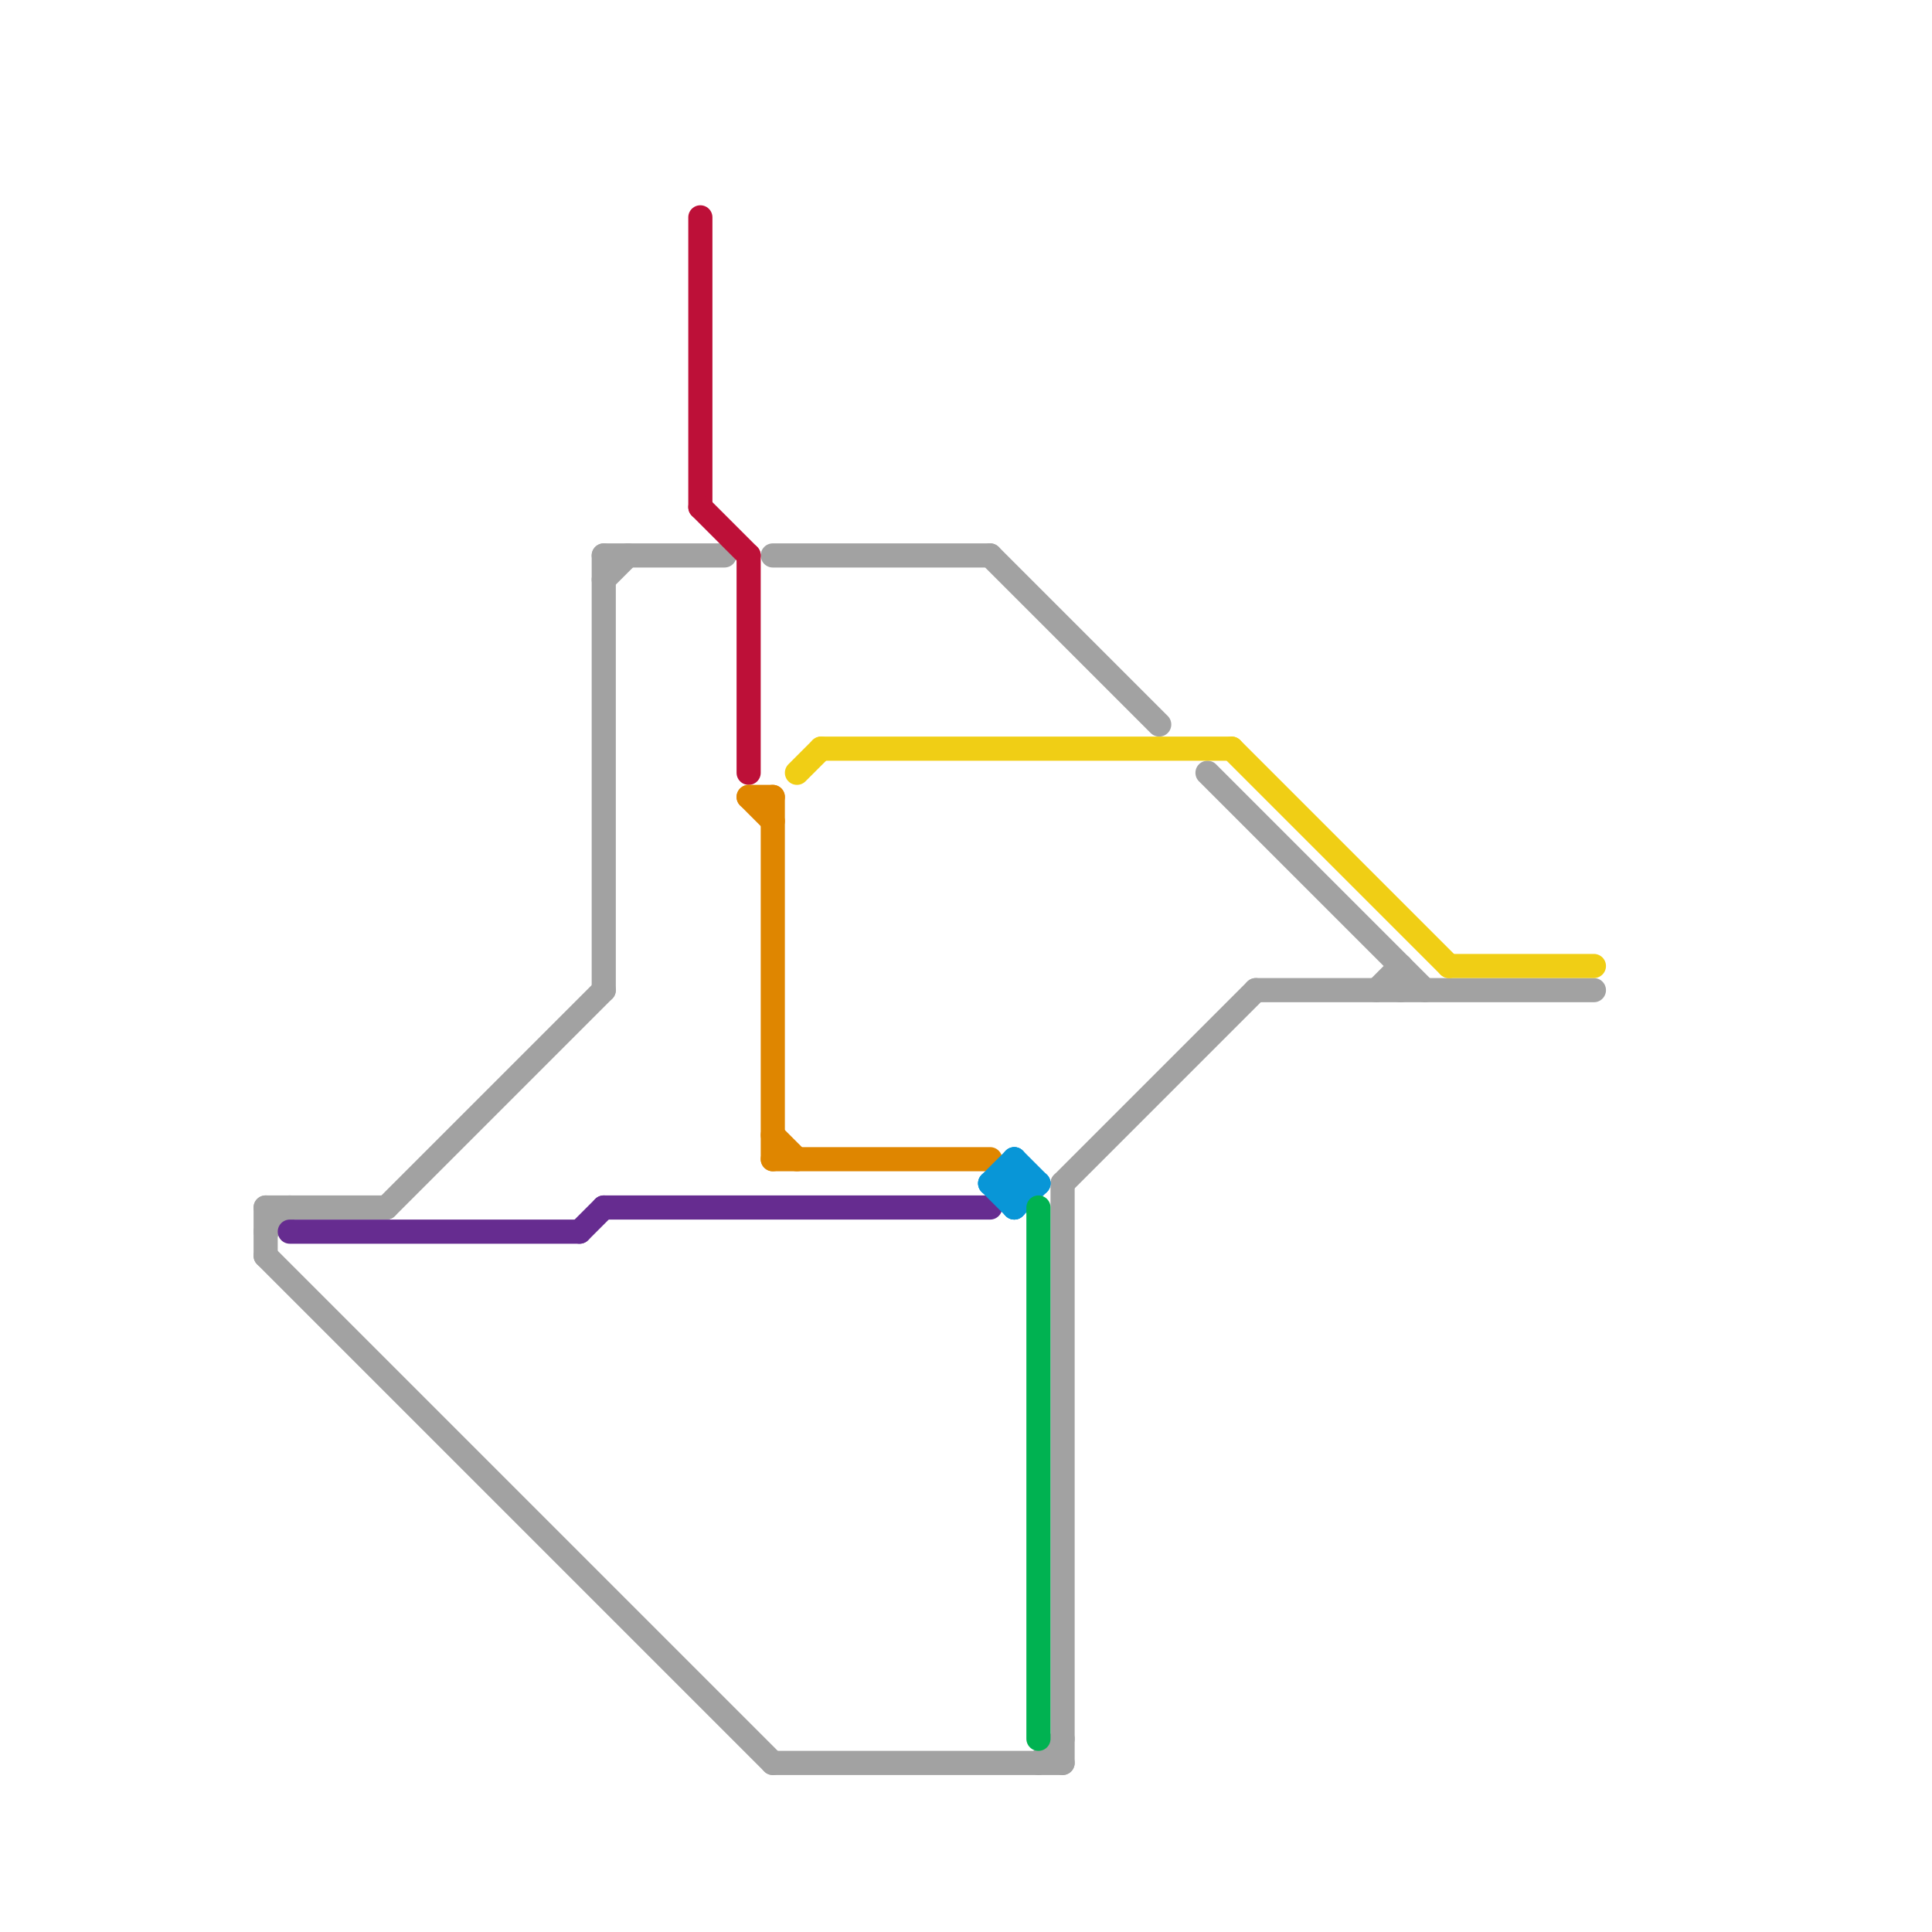 
<svg version="1.1" xmlns="http://www.w3.org/2000/svg" viewBox="0 0 80 80">
<style>text { font: 1px Helvetica; font-weight: 600; white-space: pre; dominant-baseline: central; } line { stroke-width: 1; fill: none; stroke-linecap: round; stroke-linejoin: round; } .c0 { stroke: #a2a2a2 } .c1 { stroke: #662c90 } .c2 { stroke: #bd1038 } .c3 { stroke: #df8600 } .c4 { stroke: #f0ce15 } .c5 { stroke: #0896d7 } .c6 { stroke: #00b251 }</style><defs><g id="wm-xf"><circle r="1.2" fill="#000"/><circle r="0.9" fill="#fff"/><circle r="0.6" fill="#000"/><circle r="0.3" fill="#fff"/></g><g id="wm"><circle r="0.6" fill="#000"/><circle r="0.3" fill="#fff"/></g></defs><line class="c0" x1="58" y1="40" x2="58" y2="41"/><line class="c0" x1="11" y1="50" x2="11" y2="52"/><line class="c0" x1="52" y1="41" x2="66" y2="41"/><line class="c0" x1="11" y1="52" x2="32" y2="73"/><line class="c0" x1="32" y1="73" x2="44" y2="73"/><line class="c0" x1="50" y1="32" x2="59" y2="41"/><line class="c0" x1="44" y1="49" x2="52" y2="41"/><line class="c0" x1="57" y1="41" x2="58" y2="40"/><line class="c0" x1="25" y1="23" x2="30" y2="23"/><line class="c0" x1="25" y1="24" x2="26" y2="23"/><line class="c0" x1="16" y1="50" x2="25" y2="41"/><line class="c0" x1="32" y1="23" x2="41" y2="23"/><line class="c0" x1="44" y1="49" x2="44" y2="73"/><line class="c0" x1="11" y1="50" x2="16" y2="50"/><line class="c0" x1="43" y1="73" x2="44" y2="72"/><line class="c0" x1="11" y1="51" x2="12" y2="50"/><line class="c0" x1="25" y1="23" x2="25" y2="41"/><line class="c0" x1="41" y1="23" x2="48" y2="30"/><line class="c1" x1="24" y1="51" x2="25" y2="50"/><line class="c1" x1="12" y1="51" x2="24" y2="51"/><line class="c1" x1="25" y1="50" x2="41" y2="50"/><line class="c2" x1="29" y1="9" x2="29" y2="21"/><line class="c2" x1="29" y1="21" x2="31" y2="23"/><line class="c2" x1="31" y1="23" x2="31" y2="32"/><line class="c3" x1="32" y1="47" x2="33" y2="48"/><line class="c3" x1="31" y1="33" x2="32" y2="34"/><line class="c3" x1="32" y1="33" x2="32" y2="48"/><line class="c3" x1="31" y1="33" x2="32" y2="33"/><line class="c3" x1="32" y1="48" x2="41" y2="48"/><line class="c4" x1="60" y1="40" x2="66" y2="40"/><line class="c4" x1="51" y1="31" x2="60" y2="40"/><line class="c4" x1="33" y1="32" x2="34" y2="31"/><line class="c4" x1="34" y1="31" x2="51" y2="31"/><line class="c5" x1="41" y1="49" x2="42" y2="48"/><line class="c5" x1="42" y1="50" x2="43" y2="49"/><line class="c5" x1="42" y1="48" x2="42" y2="50"/><line class="c5" x1="41" y1="49" x2="42" y2="50"/><line class="c5" x1="42" y1="48" x2="43" y2="49"/><line class="c5" x1="41" y1="49" x2="43" y2="49"/><line class="c6" x1="43" y1="50" x2="43" y2="72"/>
</svg>
